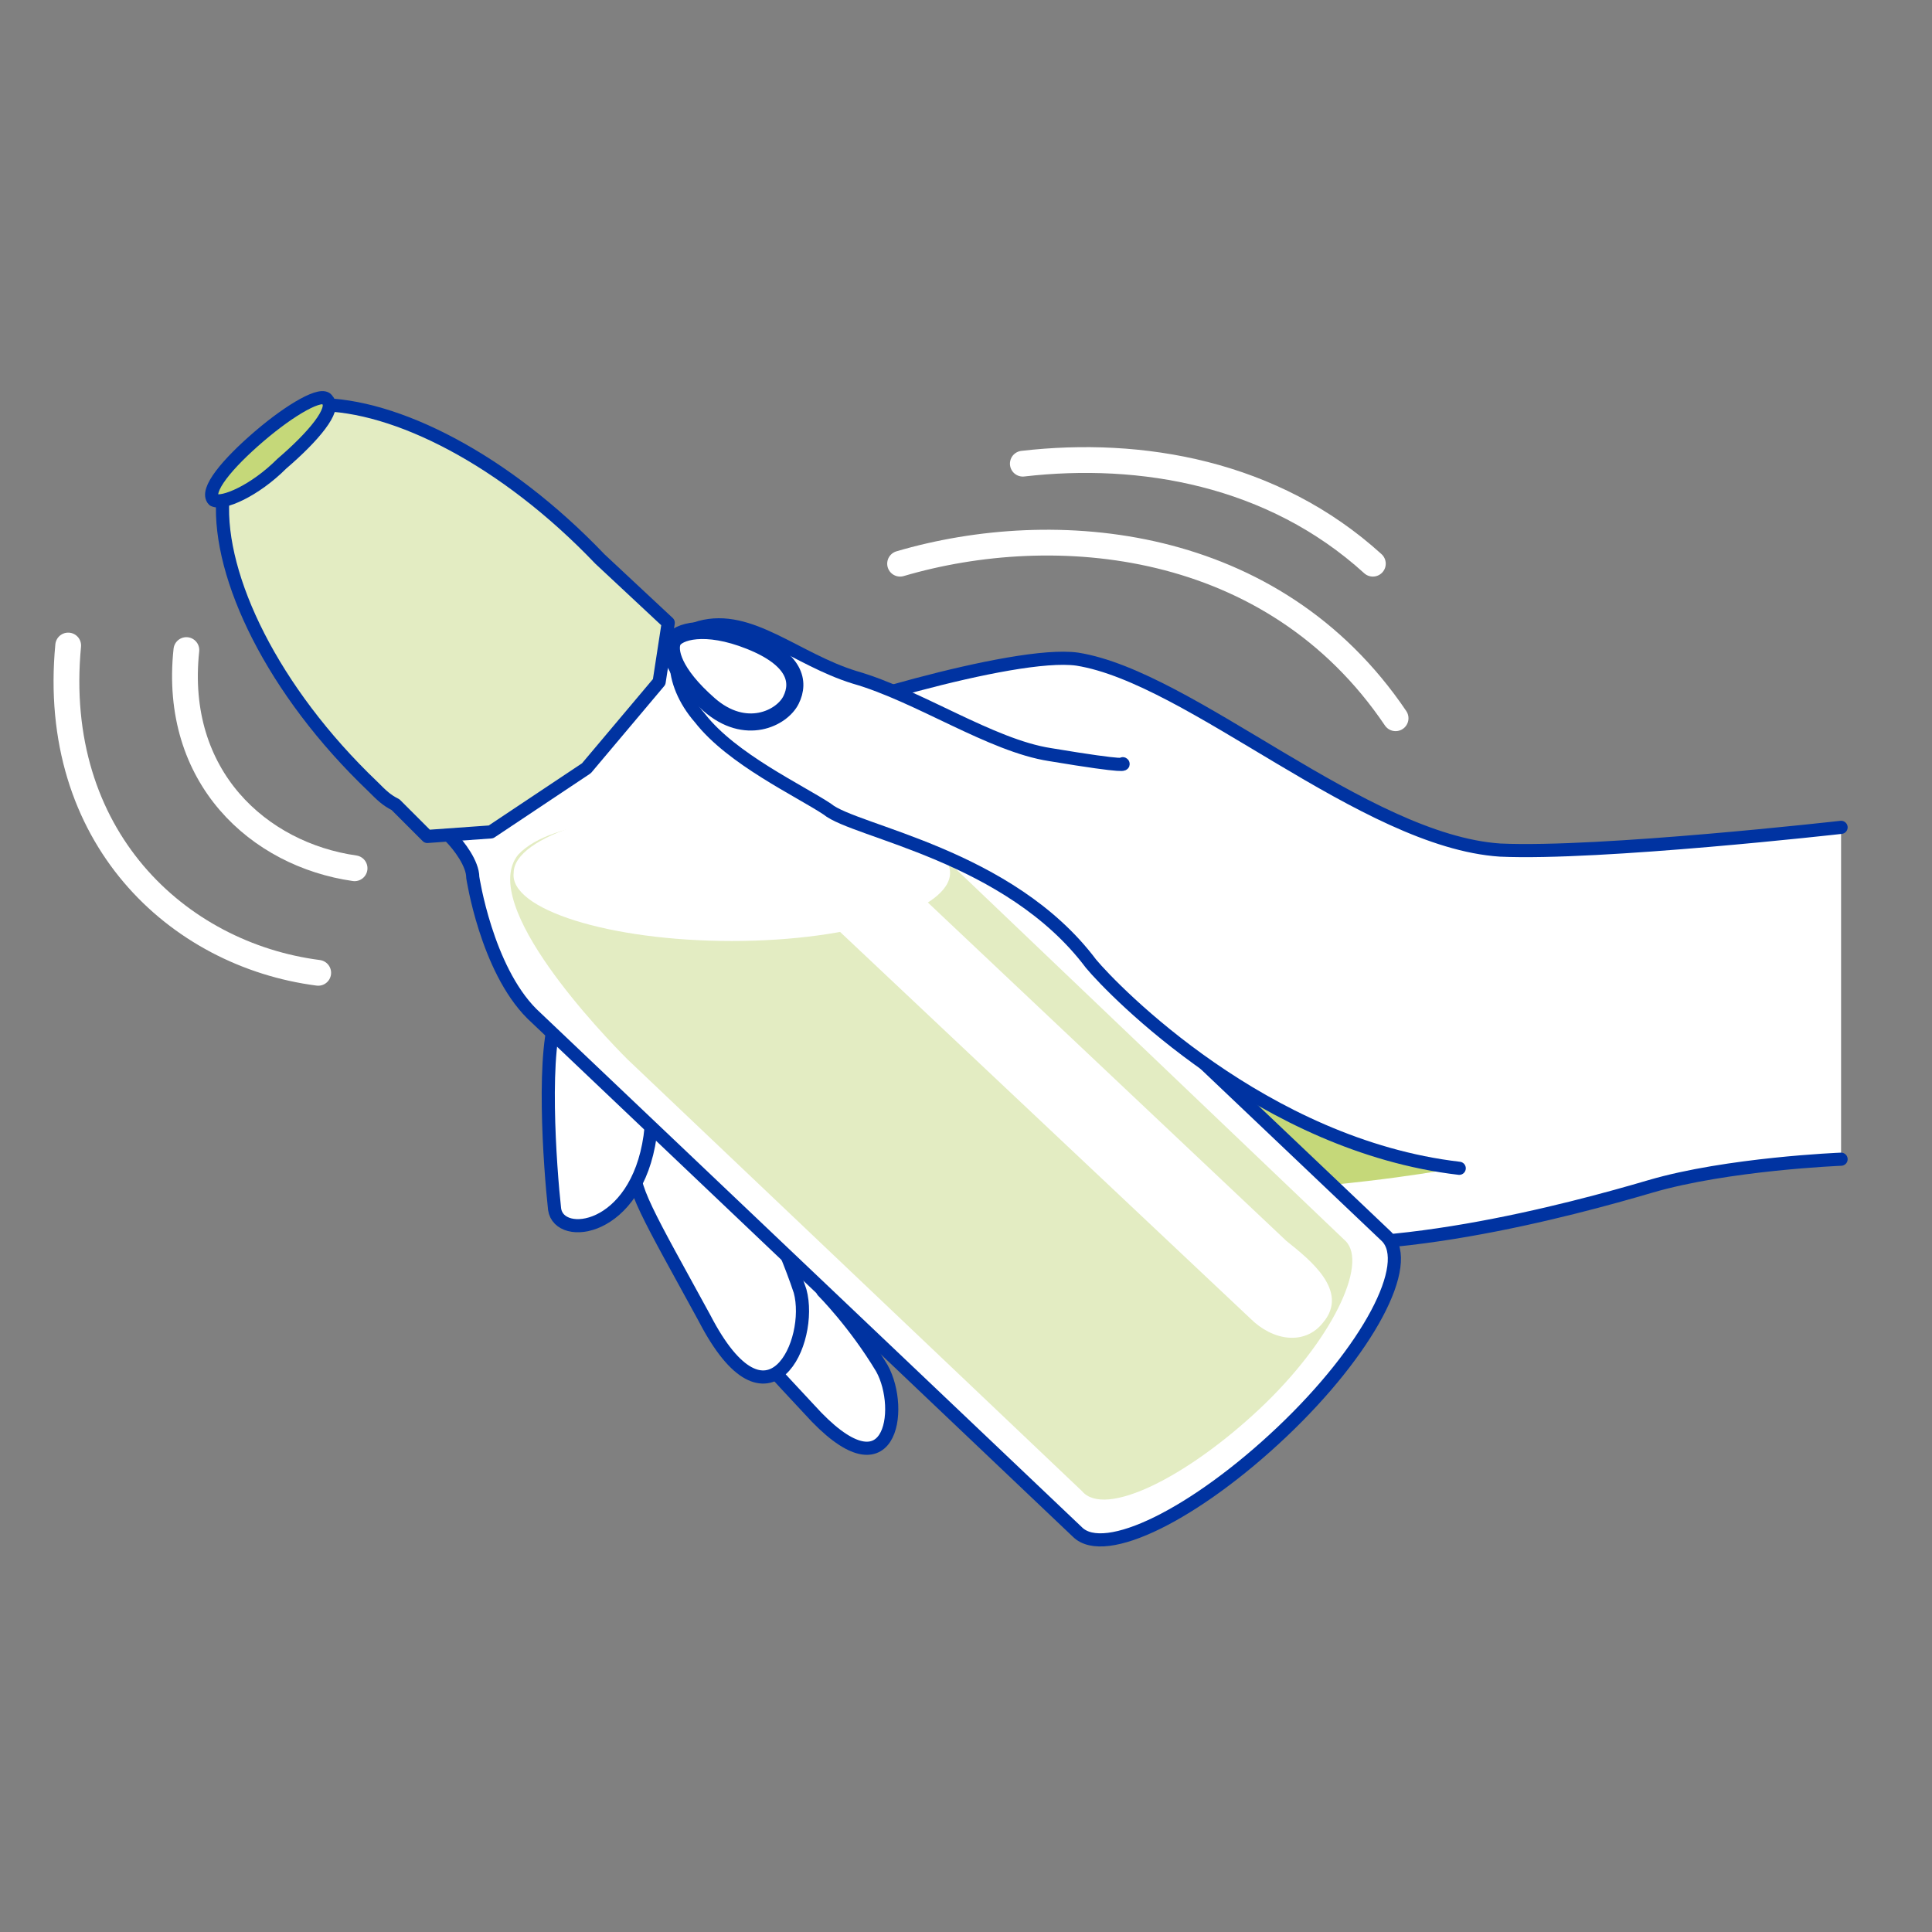 <?xml version="1.0" encoding="utf-8"?>
<!-- Generator: Adobe Illustrator 24.1.2, SVG Export Plug-In . SVG Version: 6.00 Build 0)  -->
<svg version="1.1" id="vector" xmlns="http://www.w3.org/2000/svg" xmlns:xlink="http://www.w3.org/1999/xlink" x="0px" y="0px"
	 viewBox="0 0 42.5 42.5" style="enable-background:new 0 0 42.5 42.5;" xml:space="preserve">
<rect x="0" y="0" width="42.5" height="42.5" fill="#808080" stroke="none"/>
<style type="text/css">
	.st0{fill:#FFFFFF;stroke:#0033A1;stroke-width:0.289;stroke-linecap:round;stroke-linejoin:round;}
	.st1{fill:#FFF6A6;}
	.st2{fill:#FFFFFF;stroke:#0033A1;stroke-width:0.356;stroke-linecap:round;stroke-linejoin:round;}
	.st3{fill:#FFFFFF;}
	.st4{fill:none;stroke:#0033A1;stroke-width:0.289;stroke-linecap:round;stroke-linejoin:round;}
	.st5{clip-path:url(#SVGID_2_);fill:#FFFFFF;}
	.st6{fill:#FFFACD;}
	.st7{fill:none;stroke:#0033A1;stroke-width:0.386;stroke-linecap:round;stroke-linejoin:round;}
	.st8{clip-path:url(#SVGID_4_);fill:#FFFFFF;}
	.st9{clip-path:url(#SVGID_6_);fill:#FFF6A6;}
	.st10{clip-path:url(#SVGID_8_);fill:#FFFFFF;}
	.st11{fill:none;stroke:#0033A1;stroke-width:0.385;stroke-linecap:round;stroke-linejoin:round;}
	.st12{fill-rule:evenodd;clip-rule:evenodd;fill:#FFFFFF;}
	.st13{fill-rule:evenodd;clip-rule:evenodd;fill:#0033A1;}
	.st14{fill:none;stroke:#0033A1;stroke-width:0.222;}
	.st15{fill-rule:evenodd;clip-rule:evenodd;fill:#FFF6A6;}
	.st16{clip-path:url(#SVGID_10_);fill:#FFF6A6;}
	.st17{fill:none;stroke:#FFEE00;stroke-width:0.386;stroke-linecap:round;stroke-linejoin:round;}
	.st18{fill:none;stroke:#0033A1;stroke-width:0.283;stroke-linecap:round;stroke-linejoin:round;}
	.st19{fill:none;stroke:#0033A1;stroke-width:0.368;stroke-linecap:round;stroke-linejoin:round;}
	.st20{fill:#FFFFFF;stroke:#0033A1;stroke-width:0.658;stroke-linecap:round;stroke-linejoin:round;}
	.st21{fill:#FFEE00;}
	.st22{fill:#FFEE00;stroke:#0033A1;stroke-width:0.289;stroke-linecap:round;stroke-linejoin:round;}
	.st23{clip-path:url(#SVGID_12_);fill:#FFFFFF;}
	.st24{clip-path:url(#SVGID_14_);fill:#FFFFFF;}
	.st25{clip-path:url(#SVGID_16_);fill:#FFF6A6;}
	.st26{clip-path:url(#SVGID_18_);fill:#FFFFFF;}
	.st27{fill:none;stroke:#0033A1;stroke-width:0.161;}
	.st28{opacity:0.5;}
	.st29{clip-path:url(#SVGID_20_);fill:#FFEE00;}
	.st30{clip-path:url(#SVGID_22_);fill:#FFFFFF;}
	.st31{clip-path:url(#SVGID_22_);fill:none;stroke:#0033A1;stroke-width:0.283;stroke-linecap:round;stroke-linejoin:round;}
	.st32{clip-path:url(#SVGID_22_);fill:none;stroke:#0033A1;stroke-width:0.255;stroke-linecap:round;stroke-linejoin:round;}
	.st33{clip-path:url(#SVGID_24_);fill:#FFF6A6;}
	.st34{clip-path:url(#SVGID_26_);fill:#FFF6A6;}
	.st35{clip-path:url(#SVGID_26_);fill:none;stroke:#0033A1;stroke-width:0.283;stroke-linecap:round;stroke-linejoin:round;}
	.st36{clip-path:url(#SVGID_26_);fill:#FFFFFF;}
	.st37{fill:#FFF6A6;stroke:#0033A1;stroke-width:0.289;stroke-miterlimit:10;}
	.st38{fill:#FFFFFF;stroke:#0033A1;stroke-width:0.296;stroke-linecap:round;stroke-linejoin:round;}
	.st39{fill:none;stroke:#FFFFFF;stroke-width:0.284;stroke-linecap:round;stroke-linejoin:round;}
	.st40{fill:#FFFACD;stroke:#0033A1;stroke-width:0.289;stroke-linecap:round;stroke-linejoin:round;}
	.st41{fill-rule:evenodd;clip-rule:evenodd;fill:#FFFACD;}
	.st42{clip-path:url(#SVGID_28_);fill:#FFFFFF;}
	.st43{fill:none;stroke:#0033A1;stroke-width:0.391;stroke-linecap:round;stroke-linejoin:round;}
	.st44{clip-path:url(#SVGID_30_);fill:#FFEE00;}
	.st45{clip-path:url(#SVGID_32_);fill:#FFF6A6;}
	.st46{fill:none;stroke:#0033A1;stroke-width:0.39;stroke-linecap:round;stroke-linejoin:round;}
	.st47{fill:#FFF15E;}
	.st48{clip-path:url(#SVGID_34_);fill:#FFF6A6;}
	.st49{clip-path:url(#SVGID_36_);fill:#FFF6A6;}
	.st50{fill:none;stroke:#0033A1;stroke-width:0.321;stroke-linecap:round;stroke-linejoin:round;}
	.st51{fill:#FFFFFF;stroke:#0033A1;stroke-width:0.32;stroke-linecap:round;stroke-linejoin:round;}
	.st52{clip-path:url(#SVGID_38_);fill:#FFFFFF;}
	.st53{fill:none;stroke:#0033A1;stroke-width:0.32;stroke-linecap:round;stroke-linejoin:round;}
	.st54{clip-path:url(#SVGID_40_);fill:#FFFFFF;}
	
		.st55{fill:none;stroke:#0033A1;stroke-width:0.32;stroke-linecap:round;stroke-linejoin:round;stroke-dasharray:0.661,0.661,0.661,0.661,0.661,0.661;}
	.st56{fill:none;stroke:#0033A1;stroke-width:0.394;}
	.st57{fill:none;stroke:#0033A1;stroke-width:0.283;}
	.st58{fill:none;stroke:#0033A1;stroke-width:0.368;}
	.st59{fill:none;stroke:#0033A1;stroke-width:0.283;stroke-linecap:round;}
	.st60{fill:#0033A1;}
	.st61{fill:#FFFFFF;stroke:#0033A1;stroke-width:0.283;}
	.st62{fill:none;stroke:#FFFFFF;stroke-width:0.567;stroke-linecap:round;}
	.st63{fill:#FCD6B4;}
	.st64{clip-path:url(#SVGID_42_);fill:#F6A965;}
	.st65{clip-path:url(#SVGID_44_);fill:#FCD6B4;}
	.st66{fill:#F6A965;stroke:#0033A1;stroke-width:0.289;stroke-linecap:round;stroke-linejoin:round;}
	.st67{fill:#FCD6B4;stroke:#0033A1;stroke-width:0.289;stroke-miterlimit:10;}
	.st68{fill:#F6A965;}
	.st69{clip-path:url(#SVGID_46_);fill:#FFFFFF;}
	.st70{clip-path:url(#SVGID_48_);fill:#FFFFFF;}
	.st71{fill:#FDE7D2;stroke:#0033A1;stroke-width:0.289;stroke-linecap:round;stroke-linejoin:round;}
	.st72{fill:#FDE7D2;}
	.st73{fill-rule:evenodd;clip-rule:evenodd;fill:#FDE7D2;}
	.st74{clip-path:url(#SVGID_50_);fill:#FFFFFF;}
	.st75{fill-rule:evenodd;clip-rule:evenodd;fill:#FCD6B4;}
	.st76{fill:#F9BC85;}
	.st77{clip-path:url(#SVGID_52_);fill:#FCD6B4;}
	.st78{clip-path:url(#SVGID_54_);fill:#FCD6B4;}
	.st79{fill:none;stroke:#0033A1;stroke-width:0.427;stroke-linecap:round;stroke-linejoin:round;}
	.st80{clip-path:url(#SVGID_56_);fill:#FFFFFF;}
	.st81{clip-path:url(#SVGID_58_);fill:#FFFFFF;}
	.st82{clip-path:url(#SVGID_60_);fill:#FCD6B4;}
	.st83{clip-path:url(#SVGID_62_);fill:#FCD6B4;}
	.st84{clip-path:url(#SVGID_64_);fill:#FCD6B4;}
	.st85{clip-path:url(#SVGID_66_);fill:#FFFFFF;}
	.st86{clip-path:url(#SVGID_68_);fill:#FCD6B4;}
	.st87{clip-path:url(#SVGID_70_);fill:#FFFFFF;}
	.st88{clip-path:url(#SVGID_70_);fill:none;stroke:#0033A1;stroke-width:0.283;stroke-linecap:round;stroke-linejoin:round;}
	.st89{clip-path:url(#SVGID_70_);fill:none;stroke:#0033A1;stroke-width:0.255;stroke-linecap:round;stroke-linejoin:round;}
	.st90{clip-path:url(#SVGID_72_);fill:#FCD6B4;}
	.st91{clip-path:url(#SVGID_74_);fill:#FCD6B4;}
	.st92{clip-path:url(#SVGID_74_);fill:none;stroke:#0033A1;stroke-width:0.283;stroke-linecap:round;stroke-linejoin:round;}
	.st93{clip-path:url(#SVGID_74_);fill:#FFFFFF;}
	.st94{clip-path:url(#SVGID_76_);fill:#FFFFFF;}
	.st95{clip-path:url(#SVGID_78_);fill:#FFFFFF;}
	.st96{clip-path:url(#SVGID_80_);fill:#FCD6B4;}
	.st97{clip-path:url(#SVGID_82_);fill:#FFFFFF;}
	.st98{clip-path:url(#SVGID_84_);fill:#FCD6B4;}
	.st99{fill:none;stroke:#F6A965;stroke-width:0.386;stroke-linecap:round;stroke-linejoin:round;}
	.st100{fill:#F9D0DA;}
	.st101{clip-path:url(#SVGID_86_);fill:#F298B0;}
	.st102{clip-path:url(#SVGID_88_);fill:#F9D0DA;}
	.st103{fill:#FBE3E9;}
	.st104{fill:#F9D0DA;stroke:#0033A1;stroke-width:0.289;stroke-linecap:round;stroke-linejoin:round;}
	.st105{fill:#FFFFFF;stroke:#0033A1;stroke-width:0.254;stroke-linecap:round;stroke-linejoin:round;}
	.st106{fill:#FFFFFF;stroke:#0033A1;stroke-width:0.356;stroke-linecap:round;stroke-linejoin:round;}
	.st107{fill:#FFFFFF;stroke:#0033A1;stroke-width:0.386;stroke-linecap:round;stroke-linejoin:round;}
	.st108{fill:#FFFFFF;stroke:#0033A1;stroke-width:0.382;stroke-linecap:round;stroke-linejoin:round;}
	.st109{fill:none;stroke:#F298B0;stroke-width:0.356;stroke-linecap:round;stroke-linejoin:round;}
	.st110{fill:#F298B0;}
	.st111{fill:#FFFFFF;stroke:#0033A1;stroke-width:0.376;stroke-linecap:round;stroke-linejoin:round;}
	.st112{fill:#F298B0;stroke:#0033A1;stroke-width:0.289;stroke-linecap:round;stroke-linejoin:round;}
	.st113{fill:none;stroke:#FFFFFF;stroke-width:0.567;stroke-linecap:round;stroke-linejoin:round;}
	.st114{fill:#FFFFFF;stroke:#0033A1;stroke-width:0.289;stroke-miterlimit:10;}
	.st115{fill:#E3ECC2;}
	.st116{fill:#F5AFC1;}
	.st117{fill:#FFFFFF;stroke:#0033A1;stroke-width:0.272;stroke-linecap:round;stroke-linejoin:round;}
	.st118{fill:none;stroke:#0033A1;stroke-width:0.272;stroke-linecap:round;stroke-linejoin:round;}
	.st119{clip-path:url(#SVGID_90_);fill:#FFFFFF;}
	.st120{clip-path:url(#SVGID_92_);fill:#FFFFFF;}
	.st121{fill:#E3ECC2;stroke:#0033A1;stroke-width:0.289;stroke-linecap:round;stroke-linejoin:round;}
	.st122{clip-path:url(#SVGID_94_);fill:#C5D879;}
	.st123{clip-path:url(#SVGID_96_);fill:#E3ECC2;}
	.st124{fill:#EEF4DB;}
	.st125{fill:none;stroke:#C5D879;stroke-width:0.356;stroke-linecap:round;stroke-linejoin:round;}
	.st126{fill:#C5D879;}
	.st127{fill:#C5D879;stroke:#0033A1;stroke-width:0.289;stroke-linecap:round;stroke-linejoin:round;}
	.st128{fill:#D1E098;}
	.st129{clip-path:url(#SVGID_98_);fill:#FFFFFF;}
	.st130{clip-path:url(#SVGID_100_);fill:#FFFFFF;}
</style>
<g>
	<path class="st0" d="M40.5,25.5c0,0-2.5,0.1-4.2,0.6c-1.7,0.5-6.1,1.7-8.9,1.1c-5-1.2-6.7-7.9-6.7-7.9l-1.9-1.2
		c-0.3,0.6-1,1.8-2.6,3.5c-1.1,1.2-2.6,1.2-2.4,0.3c0.3-1.1,2.5-5.3,3.5-5.9c0.5-0.3,5-1.7,6.4-1.5c2.5,0.4,6.3,4,9.3,4.2
		c2.2,0.1,7.5-0.5,7.5-0.5"/>
	<path class="st0" d="M16.7,24.1c-0.1,0.1-0.6,3.5-0.8,4.3c-0.1,0.4,0.4,1,1.9,2.6c1.8,2,2.1,0,1.6-0.9c-0.6-1-1.3-1.7-1.3-1.7
		L18,27.1"/>
	<path class="st0" d="M16.1,20.8c-0.1,0.1-1.7,3.9-2.1,4.8c-0.2,0.4,0.3,1.2,1.5,3.4c1.4,2.7,2.4,0.5,2.1-0.6c-0.4-1.2-1-2.3-1-2.3
		l0.2-1.4"/>
	<path class="st0" d="M17.3,19.7c-0.7,0.9-2.3,2.6-2.3,2.6c-0.3,0.3-0.5,0.9-0.7,2.7c-0.3,2.1-2,2.3-2.1,1.6
		c-0.1-0.9-0.3-3.6,0.1-4.4c0.4-0.9,2.5-3.4,2.7-4.2L17.3,19.7z"/>
	<path class="st126" d="M32,25.7c-4.3-0.5-7.6-3.9-8.1-4.5c0,0-8.9,1.1-3.7,3.9C24.1,27.2,32,25.7,32,25.7z"/>
	<path class="st0" d="M10.4,19.3c0-0.3-0.3-0.7-0.5-0.9L7.5,16c-0.4-0.4,0.3-1.7,1.5-2.8c1.2-1.2,2.6-1.8,3-1.4l2.4,2.3
		c0.2,0.2,0.7,0.4,1,0.5c0,0,2.1,0.3,3.1,1.2l12,11.4c0.6,0.6-0.4,2.5-2.3,4.3c-1.9,1.8-3.9,2.8-4.5,2.2l-12-11.4
		C10.7,21.3,10.4,19.3,10.4,19.3z"/>
	<path class="st115" d="M13.8,23.3c-0.5-0.5-3.3-3.4-2.4-4.5c1.5-1.6,8.9-0.4,9.4,0.1l8.8,8.4c0.5,0.5-0.3,2.2-1.9,3.7
		c-1.6,1.5-3.4,2.4-3.9,1.8L13.8,23.3z"/>
	<path class="st3" d="M16.1,20.7c2.7,0,4.8-0.7,4.8-1.5c0-0.8-2.2-1.5-4.8-1.5s-4.8,0.7-4.8,1.5C11.2,20,13.4,20.7,16.1,20.7z"/>
	<path class="st3" d="M17.1,19.2c-1-1-2.2-1.8-2.2-1.8c-0.3-0.1-0.7-0.3-1-0.5l-3.3-3.2l0.7-0.8l2.4,2.3c0.2,0.2,0.7,0.4,1,0.5
		c0,0,1.9,0.5,2.9,1.5l10.7,10.1c0.5,0.4,1.4,1.1,0.8,1.8c-0.4,0.5-1.1,0.4-1.6-0.1L17.1,19.2z"/>
	<path class="st0" d="M24.7,16.8c0,0,0.2,0.1-1.6-0.2c-1.3-0.2-2.9-1.3-4.3-1.7c-1.3-0.4-2.3-1.4-3.4-1.1c-0.7,0.2-0.7,1.2,0,2
		c0.7,0.9,2.2,1.6,2.8,2c0.6,0.5,4,1,5.8,3.4c0.5,0.6,3.8,4,8.1,4.5"/>
	<path class="st111" d="M15.6,15.5c0.8,0.7,1.6,0.3,1.8-0.1c0.2-0.4,0.1-0.9-0.9-1.3c-1-0.4-1.6-0.2-1.7,0
		C14.7,14.3,14.8,14.8,15.6,15.5z"/>
	<path class="st3" d="M15.2,14.1c0.4,0.1,1.5,0.6,1.9,0.8C17,14.5,15.8,14.1,15.2,14.1z"/>
	<g>
		<path class="st121" d="M13.2,12.3C13.2,12.3,13.2,12.3,13.2,12.3C11.1,10.1,8.7,8.9,7,8.9c-0.6,0-2.1,1.4-2.1,2.1
			c-0.1,1.7,1.1,4.2,3.3,6.3c0.2,0.2,0.3,0.3,0.5,0.4l0.7,0.7l1.4-0.1l2.1-1.4l1.6-1.9l0.2-1.3L13.2,12.3z"/>
		<path class="st127" d="M4.7,11c-0.2-0.2,0.3-0.8,1-1.4c0.7-0.6,1.4-1,1.5-0.8c0.2,0.2-0.3,0.8-1,1.4C5.6,10.8,4.9,11.1,4.7,11z"/>
	</g>
	<g>
		<path class="st113" d="M19.8,12.4c3.4-1,8.2-0.6,10.9,3.4"/>
		<path class="st113" d="M22.5,10.2c2.6-0.3,5.5,0.2,7.7,2.2"/>
		<path class="st113" d="M4.1,14.3c-0.3,2.8,1.6,4.5,3.7,4.8"/>
		<path class="st113" d="M1.5,14.2c-0.4,4.2,2.4,6.8,5.5,7.2"/>
	</g>
</g>
</svg>
